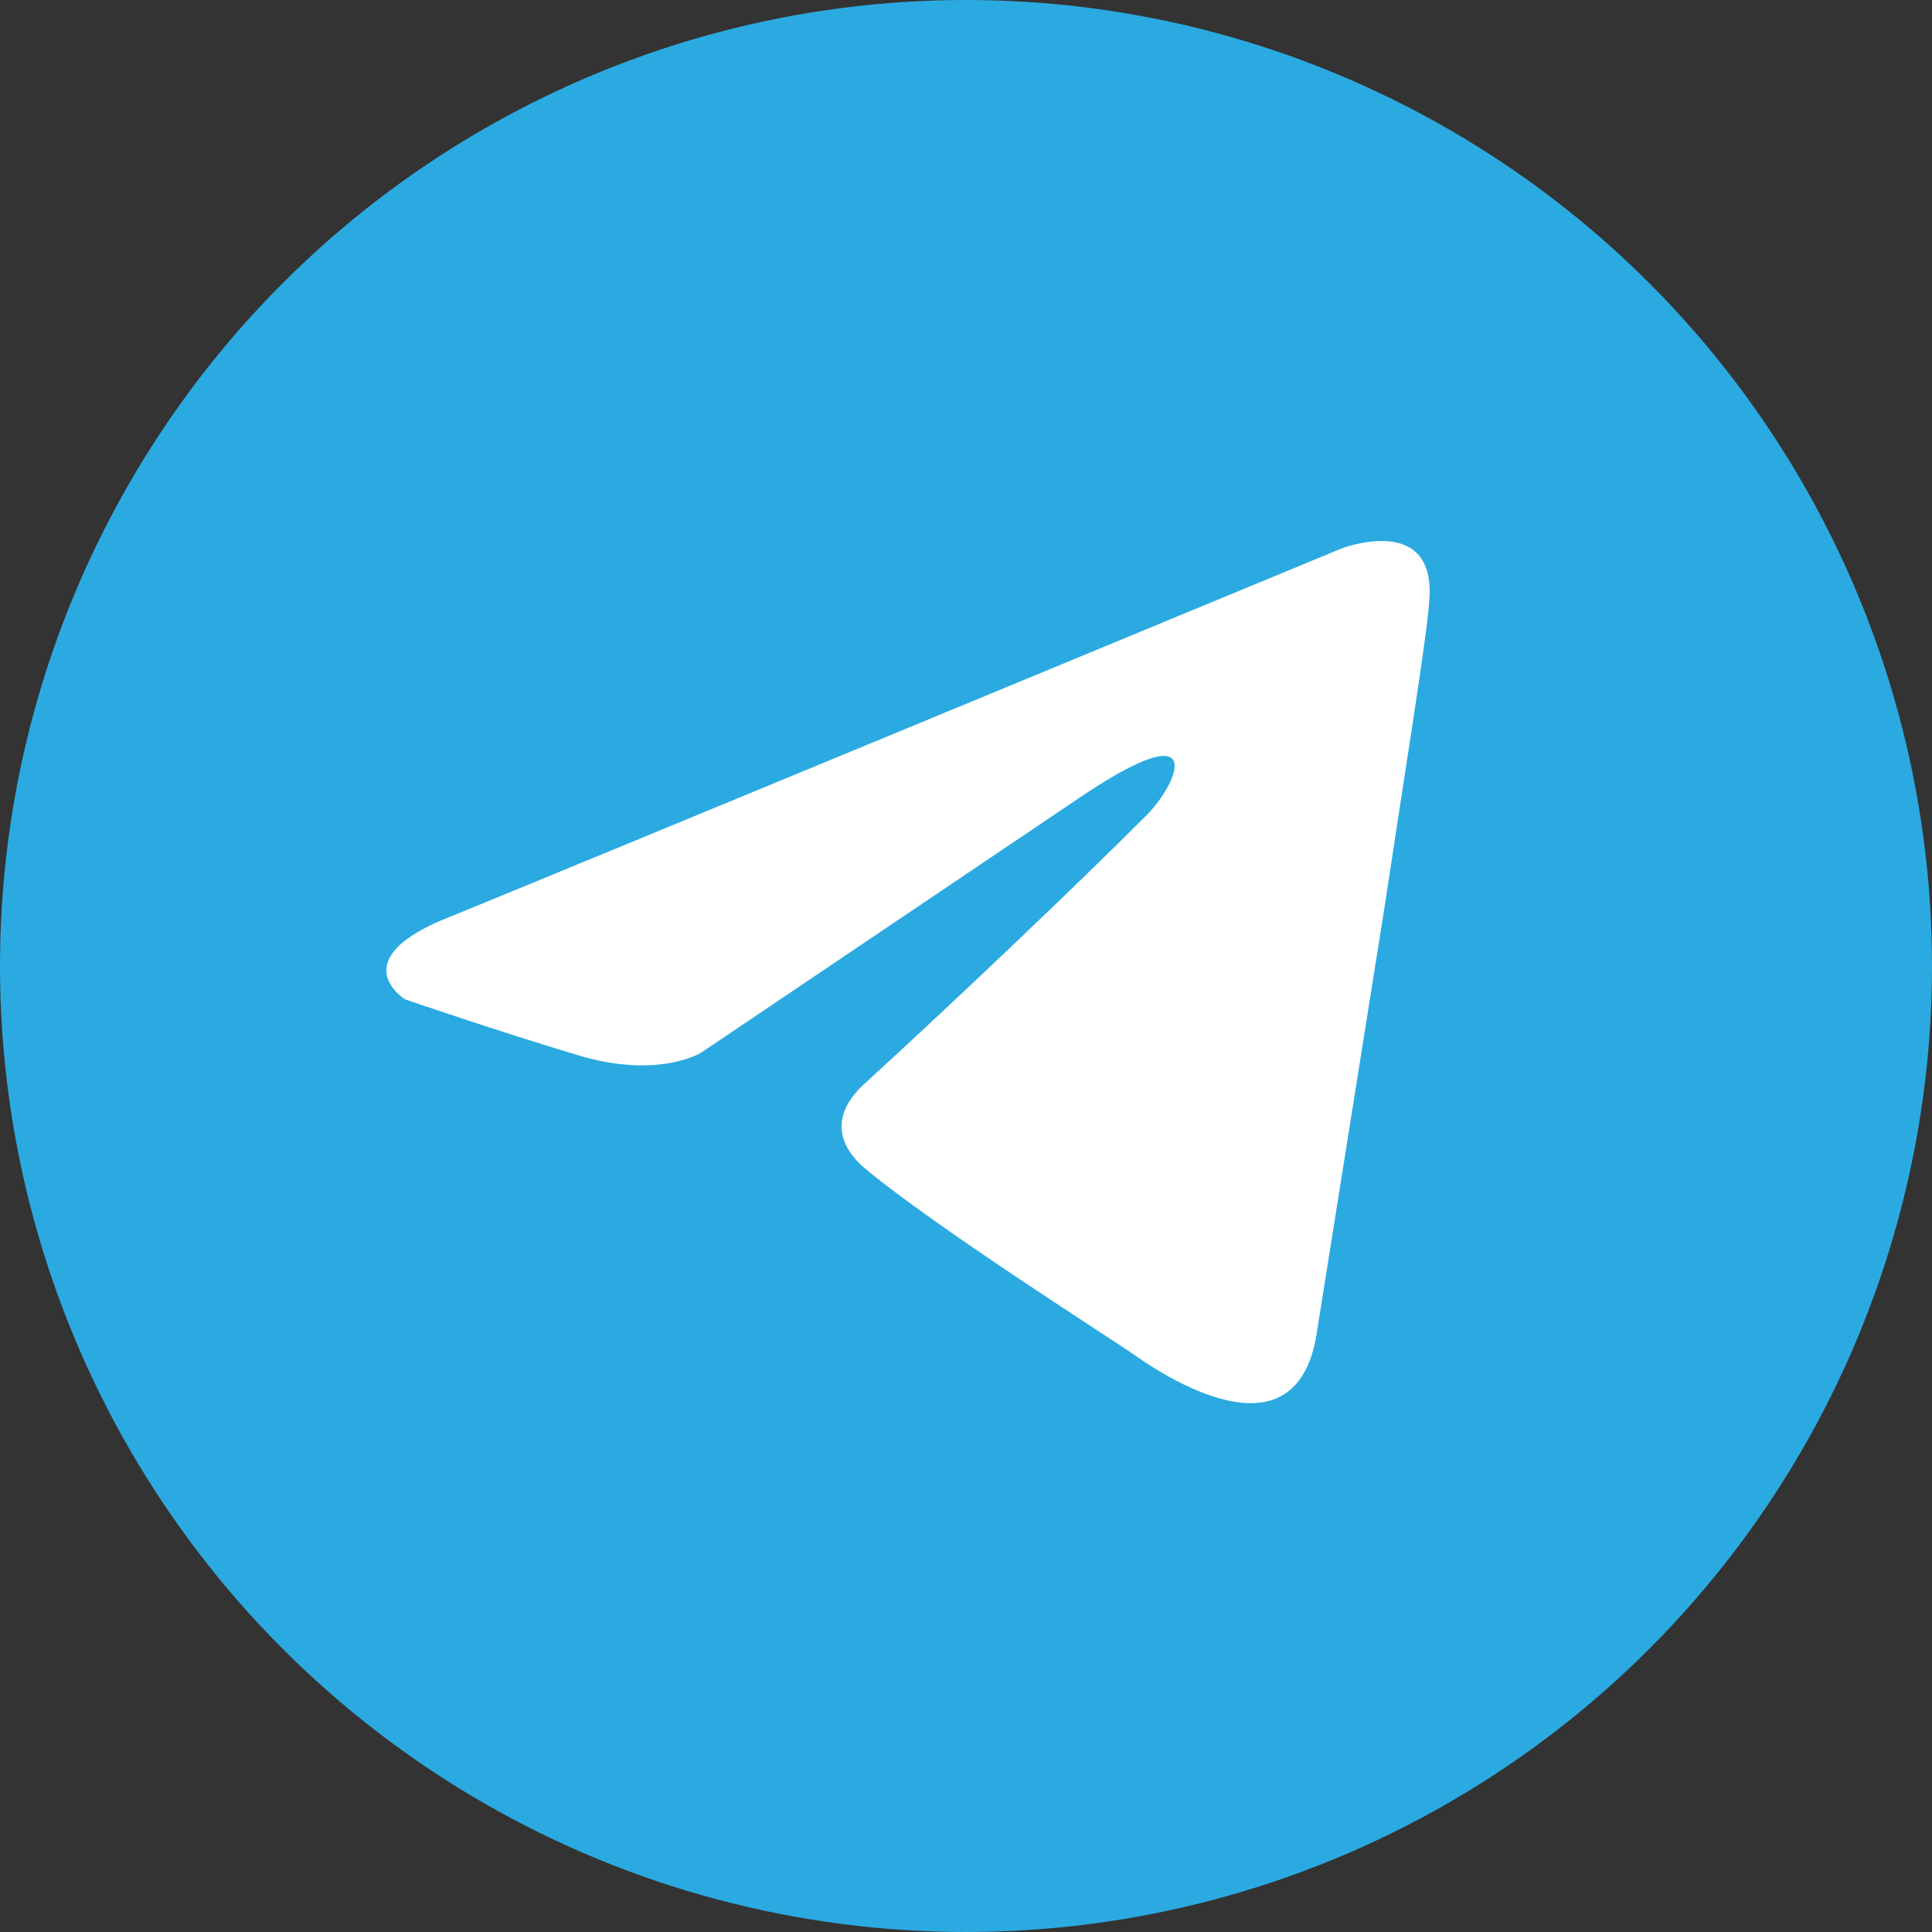 <svg width="24" height="24" viewBox="0 0 24 24" fill="none" xmlns="http://www.w3.org/2000/svg">
<rect x="0" y="0" width="24" height="24" fill="#333333" stroke="none"/>
<circle cx="12" cy="12" r="12" fill="#2BAAE1"/>
<path d="M16.661 6.815C14.951 7.523 7.62 10.559 5.595 11.387C4.236 11.917 5.031 12.414 5.031 12.414C5.031 12.414 6.191 12.812 7.185 13.11C8.179 13.408 8.709 13.077 8.709 13.077L13.381 9.929C15.037 8.803 14.64 9.73 14.242 10.128C13.381 10.989 11.956 12.348 10.763 13.441C10.233 13.905 10.498 14.303 10.73 14.502C11.592 15.23 13.944 16.721 14.076 16.821C14.776 17.316 16.153 18.03 16.363 16.523L17.191 11.321C17.456 9.565 17.721 7.941 17.754 7.477C17.854 6.351 16.661 6.815 16.661 6.815Z" fill="white"/>
</svg>
